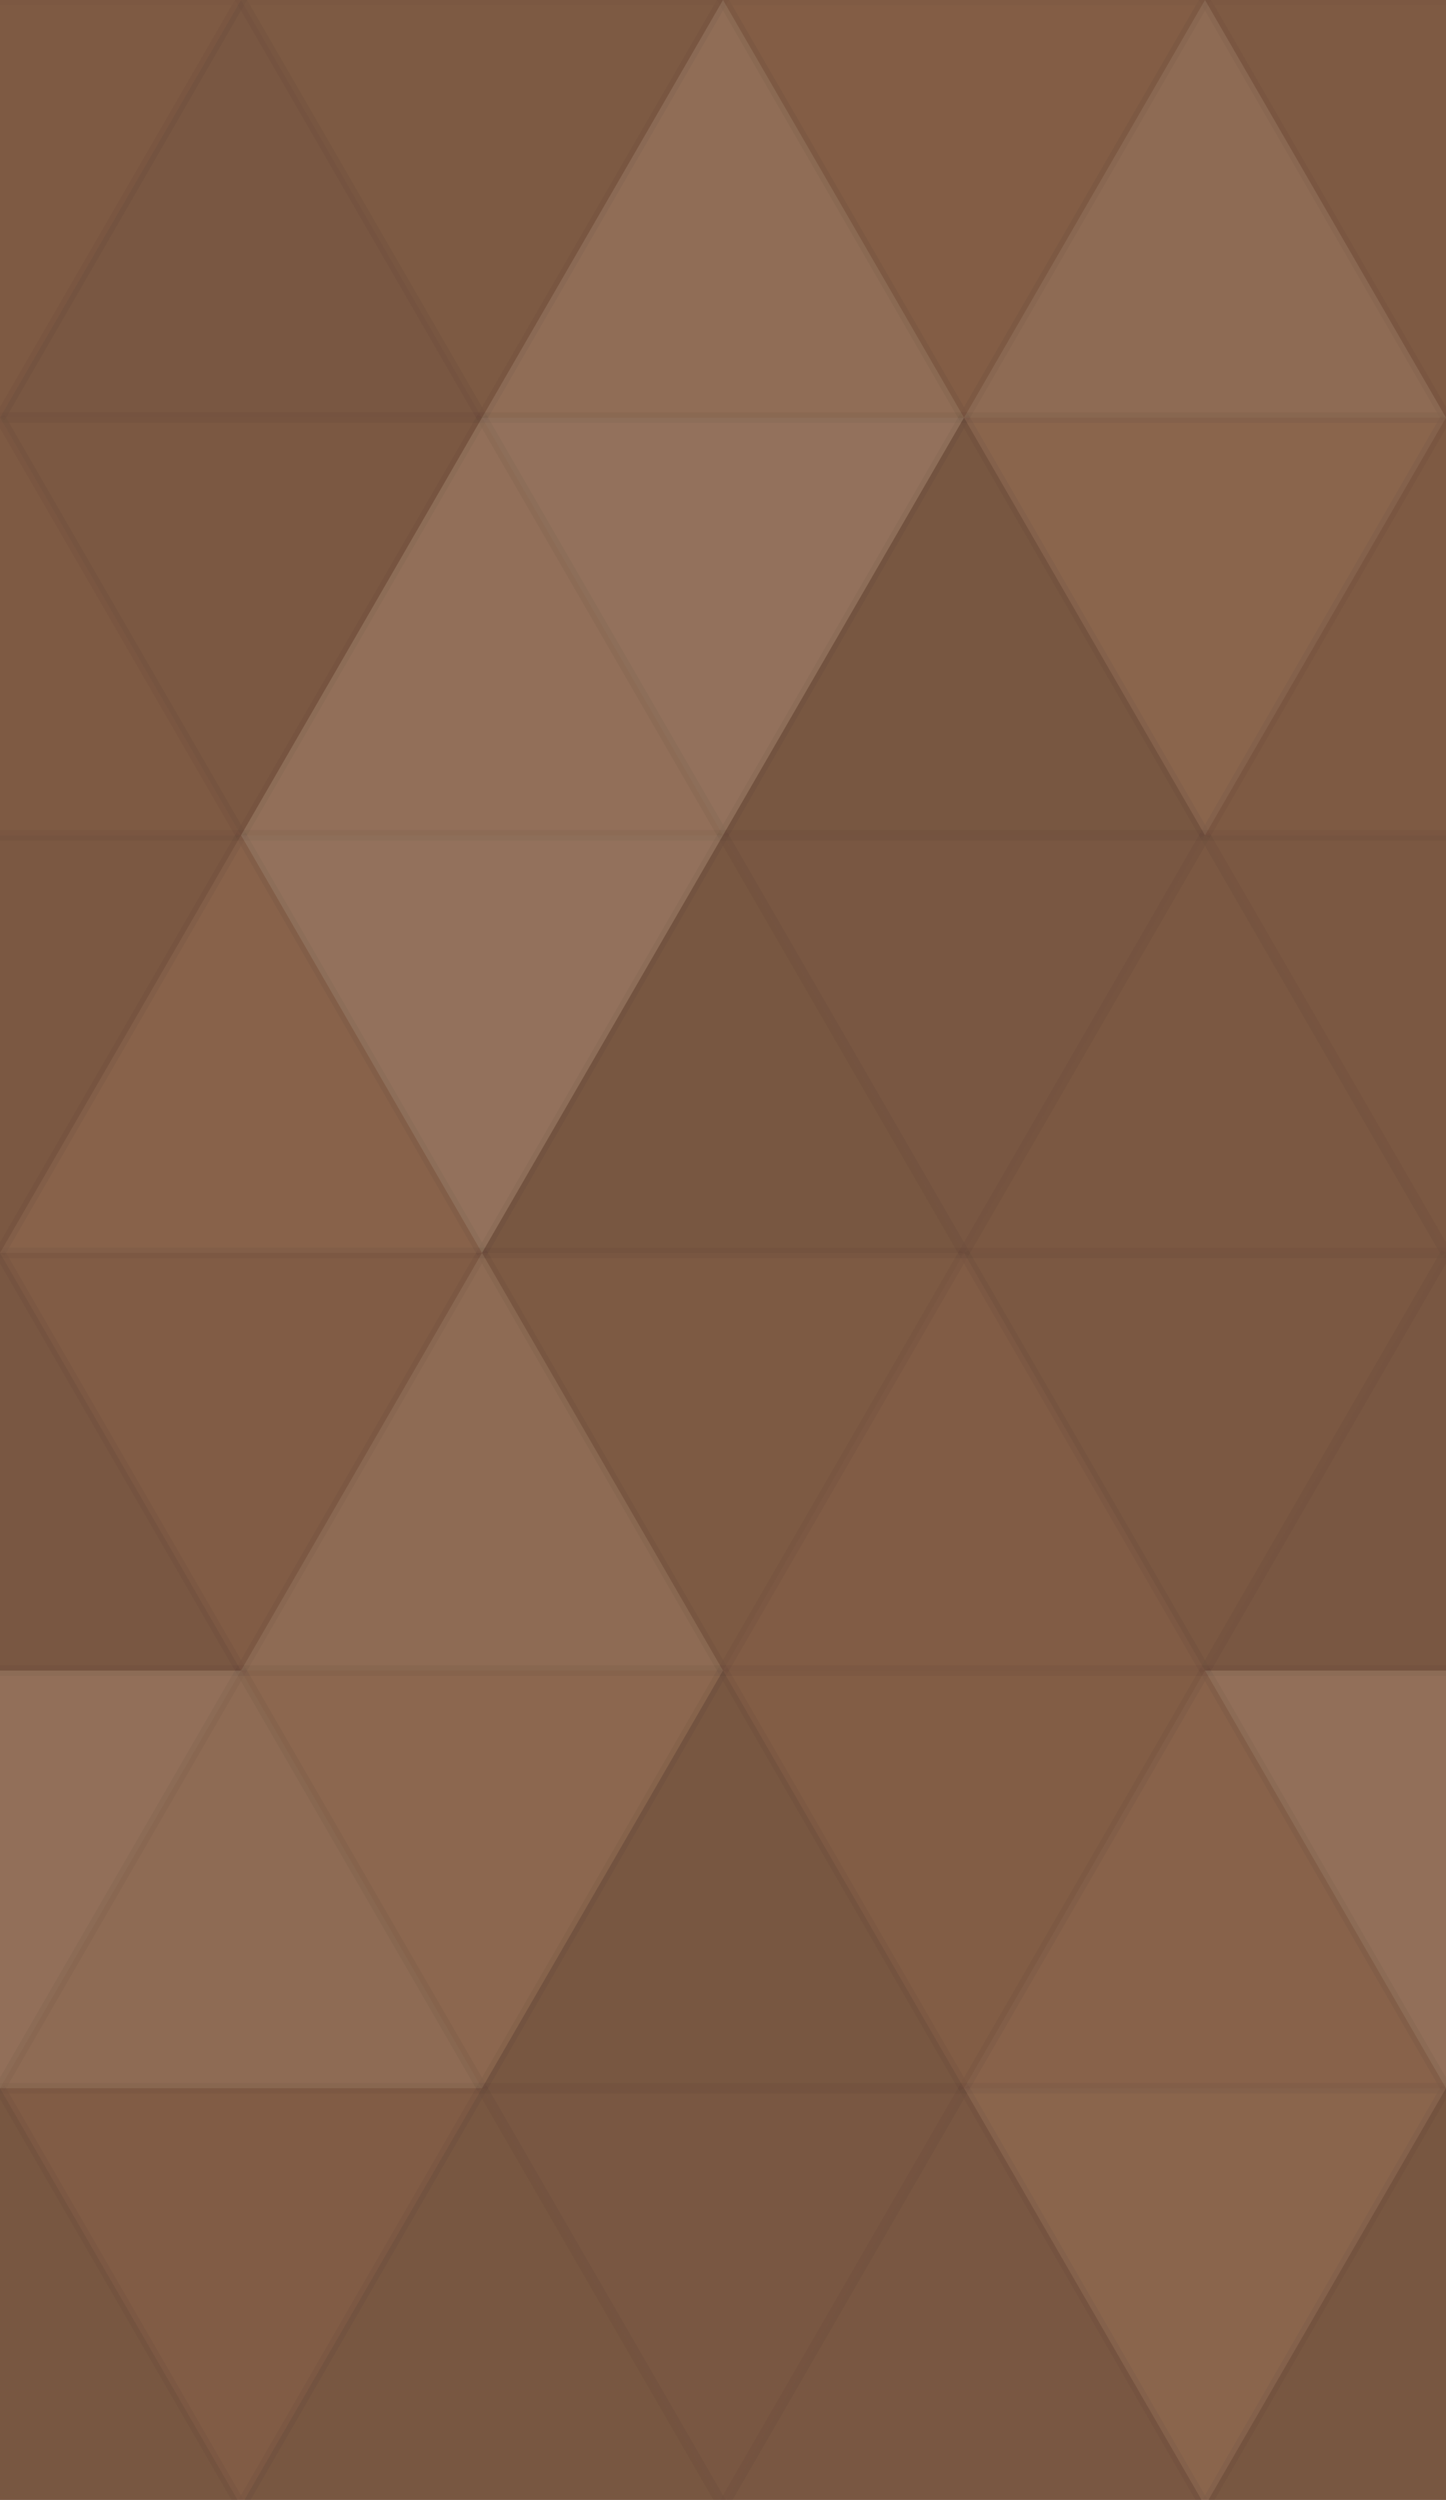 <svg xmlns="http://www.w3.org/2000/svg" width="136" height="235" viewbox="0 0 136 235" preserveAspectRatio="none"><rect x="0" y="0" width="100%" height="100%" fill="rgb(135, 96, 71)" /><polyline points="22.667, 0, 45.333, 39.26, 0, 39.26, 22.667, 0" fill="#222" fill-opacity="0.081" stroke="#000" stroke-opacity="0.02" transform="translate(-22.667, 0) rotate(180, 22.667, 19.63)" /><polyline points="22.667, 0, 45.333, 39.26, 0, 39.26, 22.667, 0" fill="#222" fill-opacity="0.081" stroke="#000" stroke-opacity="0.02" transform="translate(113.333, 0) rotate(180, 22.667, 19.63)" /><polyline points="22.667, 0, 45.333, 39.26, 0, 39.26, 22.667, 0" fill="#222" fill-opacity="0.133" stroke="#000" stroke-opacity="0.02" transform="translate(0, 0) rotate(0, 22.667, 19.63)" /><polyline points="22.667, 0, 45.333, 39.26, 0, 39.26, 22.667, 0" fill="#222" fill-opacity="0.098" stroke="#000" stroke-opacity="0.02" transform="translate(22.667, 0) rotate(180, 22.667, 19.63)" /><polyline points="22.667, 0, 45.333, 39.26, 0, 39.26, 22.667, 0" fill="#ddd" fill-opacity="0.107" stroke="#000" stroke-opacity="0.02" transform="translate(45.333, 0) rotate(0, 22.667, 19.63)" /><polyline points="22.667, 0, 45.333, 39.26, 0, 39.26, 22.667, 0" fill="#222" fill-opacity="0.029" stroke="#000" stroke-opacity="0.02" transform="translate(68, 0) rotate(180, 22.667, 19.63)" /><polyline points="22.667, 0, 45.333, 39.26, 0, 39.26, 22.667, 0" fill="#ddd" fill-opacity="0.089" stroke="#000" stroke-opacity="0.02" transform="translate(90.667, 0) rotate(0, 22.667, 19.63)" /><polyline points="22.667, 0, 45.333, 39.26, 0, 39.26, 22.667, 0" fill="#222" fill-opacity="0.081" stroke="#000" stroke-opacity="0.02" transform="translate(-22.667, 39.26) rotate(0, 22.667, 19.63)" /><polyline points="22.667, 0, 45.333, 39.26, 0, 39.26, 22.667, 0" fill="#222" fill-opacity="0.081" stroke="#000" stroke-opacity="0.02" transform="translate(113.333, 39.26) rotate(0, 22.667, 19.63)" /><polyline points="22.667, 0, 45.333, 39.26, 0, 39.26, 22.667, 0" fill="#222" fill-opacity="0.115" stroke="#000" stroke-opacity="0.02" transform="translate(0, 39.26) rotate(180, 22.667, 19.63)" /><polyline points="22.667, 0, 45.333, 39.26, 0, 39.26, 22.667, 0" fill="#ddd" fill-opacity="0.124" stroke="#000" stroke-opacity="0.02" transform="translate(22.667, 39.26) rotate(0, 22.667, 19.63)" /><polyline points="22.667, 0, 45.333, 39.26, 0, 39.26, 22.667, 0" fill="#ddd" fill-opacity="0.141" stroke="#000" stroke-opacity="0.02" transform="translate(45.333, 39.26) rotate(180, 22.667, 19.63)" /><polyline points="22.667, 0, 45.333, 39.26, 0, 39.26, 22.667, 0" fill="#222" fill-opacity="0.15" stroke="#000" stroke-opacity="0.02" transform="translate(68, 39.26) rotate(0, 22.667, 19.63)" /><polyline points="22.667, 0, 45.333, 39.26, 0, 39.26, 22.667, 0" fill="#ddd" fill-opacity="0.037" stroke="#000" stroke-opacity="0.02" transform="translate(90.667, 39.26) rotate(180, 22.667, 19.63)" /><polyline points="22.667, 0, 45.333, 39.26, 0, 39.26, 22.667, 0" fill="#222" fill-opacity="0.115" stroke="#000" stroke-opacity="0.02" transform="translate(-22.667, 78.52) rotate(180, 22.667, 19.63)" /><polyline points="22.667, 0, 45.333, 39.26, 0, 39.26, 22.667, 0" fill="#222" fill-opacity="0.115" stroke="#000" stroke-opacity="0.02" transform="translate(113.333, 78.52) rotate(180, 22.667, 19.63)" /><polyline points="22.667, 0, 45.333, 39.26, 0, 39.26, 22.667, 0" fill="#ddd" fill-opacity="0.02" stroke="#000" stroke-opacity="0.02" transform="translate(0, 78.52) rotate(0, 22.667, 19.63)" /><polyline points="22.667, 0, 45.333, 39.26, 0, 39.26, 22.667, 0" fill="#ddd" fill-opacity="0.141" stroke="#000" stroke-opacity="0.02" transform="translate(22.667, 78.52) rotate(180, 22.667, 19.63)" /><polyline points="22.667, 0, 45.333, 39.26, 0, 39.26, 22.667, 0" fill="#222" fill-opacity="0.15" stroke="#000" stroke-opacity="0.02" transform="translate(45.333, 78.52) rotate(0, 22.667, 19.63)" /><polyline points="22.667, 0, 45.333, 39.26, 0, 39.26, 22.667, 0" fill="#222" fill-opacity="0.133" stroke="#000" stroke-opacity="0.02" transform="translate(68, 78.52) rotate(180, 22.667, 19.63)" /><polyline points="22.667, 0, 45.333, 39.26, 0, 39.26, 22.667, 0" fill="#222" fill-opacity="0.115" stroke="#000" stroke-opacity="0.02" transform="translate(90.667, 78.52) rotate(0, 22.667, 19.63)" /><polyline points="22.667, 0, 45.333, 39.26, 0, 39.26, 22.667, 0" fill="#222" fill-opacity="0.133" stroke="#000" stroke-opacity="0.02" transform="translate(-22.667, 117.779) rotate(0, 22.667, 19.63)" /><polyline points="22.667, 0, 45.333, 39.26, 0, 39.26, 22.667, 0" fill="#222" fill-opacity="0.133" stroke="#000" stroke-opacity="0.02" transform="translate(113.333, 117.779) rotate(0, 22.667, 19.63)" /><polyline points="22.667, 0, 45.333, 39.26, 0, 39.26, 22.667, 0" fill="#222" fill-opacity="0.063" stroke="#000" stroke-opacity="0.02" transform="translate(0, 117.779) rotate(180, 22.667, 19.63)" /><polyline points="22.667, 0, 45.333, 39.26, 0, 39.26, 22.667, 0" fill="#ddd" fill-opacity="0.089" stroke="#000" stroke-opacity="0.02" transform="translate(22.667, 117.779) rotate(0, 22.667, 19.63)" /><polyline points="22.667, 0, 45.333, 39.26, 0, 39.26, 22.667, 0" fill="#222" fill-opacity="0.098" stroke="#000" stroke-opacity="0.02" transform="translate(45.333, 117.779) rotate(180, 22.667, 19.63)" /><polyline points="22.667, 0, 45.333, 39.26, 0, 39.26, 22.667, 0" fill="#222" fill-opacity="0.063" stroke="#000" stroke-opacity="0.02" transform="translate(68, 117.779) rotate(0, 22.667, 19.63)" /><polyline points="22.667, 0, 45.333, 39.26, 0, 39.26, 22.667, 0" fill="#222" fill-opacity="0.115" stroke="#000" stroke-opacity="0.02" transform="translate(90.667, 117.779) rotate(180, 22.667, 19.63)" /><polyline points="22.667, 0, 45.333, 39.26, 0, 39.26, 22.667, 0" fill="#ddd" fill-opacity="0.124" stroke="#000" stroke-opacity="0.02" transform="translate(-22.667, 157.039) rotate(180, 22.667, 19.63)" /><polyline points="22.667, 0, 45.333, 39.26, 0, 39.26, 22.667, 0" fill="#ddd" fill-opacity="0.124" stroke="#000" stroke-opacity="0.02" transform="translate(113.333, 157.039) rotate(180, 22.667, 19.63)" /><polyline points="22.667, 0, 45.333, 39.26, 0, 39.26, 22.667, 0" fill="#ddd" fill-opacity="0.089" stroke="#000" stroke-opacity="0.02" transform="translate(0, 157.039) rotate(0, 22.667, 19.63)" /><polyline points="22.667, 0, 45.333, 39.26, 0, 39.26, 22.667, 0" fill="#ddd" fill-opacity="0.055" stroke="#000" stroke-opacity="0.02" transform="translate(22.667, 157.039) rotate(180, 22.667, 19.63)" /><polyline points="22.667, 0, 45.333, 39.26, 0, 39.26, 22.667, 0" fill="#222" fill-opacity="0.15" stroke="#000" stroke-opacity="0.02" transform="translate(45.333, 157.039) rotate(0, 22.667, 19.63)" /><polyline points="22.667, 0, 45.333, 39.26, 0, 39.26, 22.667, 0" fill="#222" fill-opacity="0.046" stroke="#000" stroke-opacity="0.02" transform="translate(68, 157.039) rotate(180, 22.667, 19.63)" /><polyline points="22.667, 0, 45.333, 39.26, 0, 39.26, 22.667, 0" fill="#ddd" fill-opacity="0.02" stroke="#000" stroke-opacity="0.02" transform="translate(90.667, 157.039) rotate(0, 22.667, 19.63)" /><polyline points="22.667, 0, 45.333, 39.26, 0, 39.26, 22.667, 0" fill="#222" fill-opacity="0.15" stroke="#000" stroke-opacity="0.02" transform="translate(-22.667, 196.299) rotate(0, 22.667, 19.63)" /><polyline points="22.667, 0, 45.333, 39.26, 0, 39.26, 22.667, 0" fill="#222" fill-opacity="0.15" stroke="#000" stroke-opacity="0.02" transform="translate(113.333, 196.299) rotate(0, 22.667, 19.63)" /><polyline points="22.667, 0, 45.333, 39.26, 0, 39.26, 22.667, 0" fill="#222" fill-opacity="0.063" stroke="#000" stroke-opacity="0.02" transform="translate(0, 196.299) rotate(180, 22.667, 19.63)" /><polyline points="22.667, 0, 45.333, 39.26, 0, 39.26, 22.667, 0" fill="#222" fill-opacity="0.15" stroke="#000" stroke-opacity="0.02" transform="translate(22.667, 196.299) rotate(0, 22.667, 19.63)" /><polyline points="22.667, 0, 45.333, 39.26, 0, 39.26, 22.667, 0" fill="#222" fill-opacity="0.133" stroke="#000" stroke-opacity="0.02" transform="translate(45.333, 196.299) rotate(180, 22.667, 19.63)" /><polyline points="22.667, 0, 45.333, 39.26, 0, 39.26, 22.667, 0" fill="#222" fill-opacity="0.133" stroke="#000" stroke-opacity="0.02" transform="translate(68, 196.299) rotate(0, 22.667, 19.63)" /><polyline points="22.667, 0, 45.333, 39.26, 0, 39.26, 22.667, 0" fill="#ddd" fill-opacity="0.037" stroke="#000" stroke-opacity="0.02" transform="translate(90.667, 196.299) rotate(180, 22.667, 19.63)" /></svg>